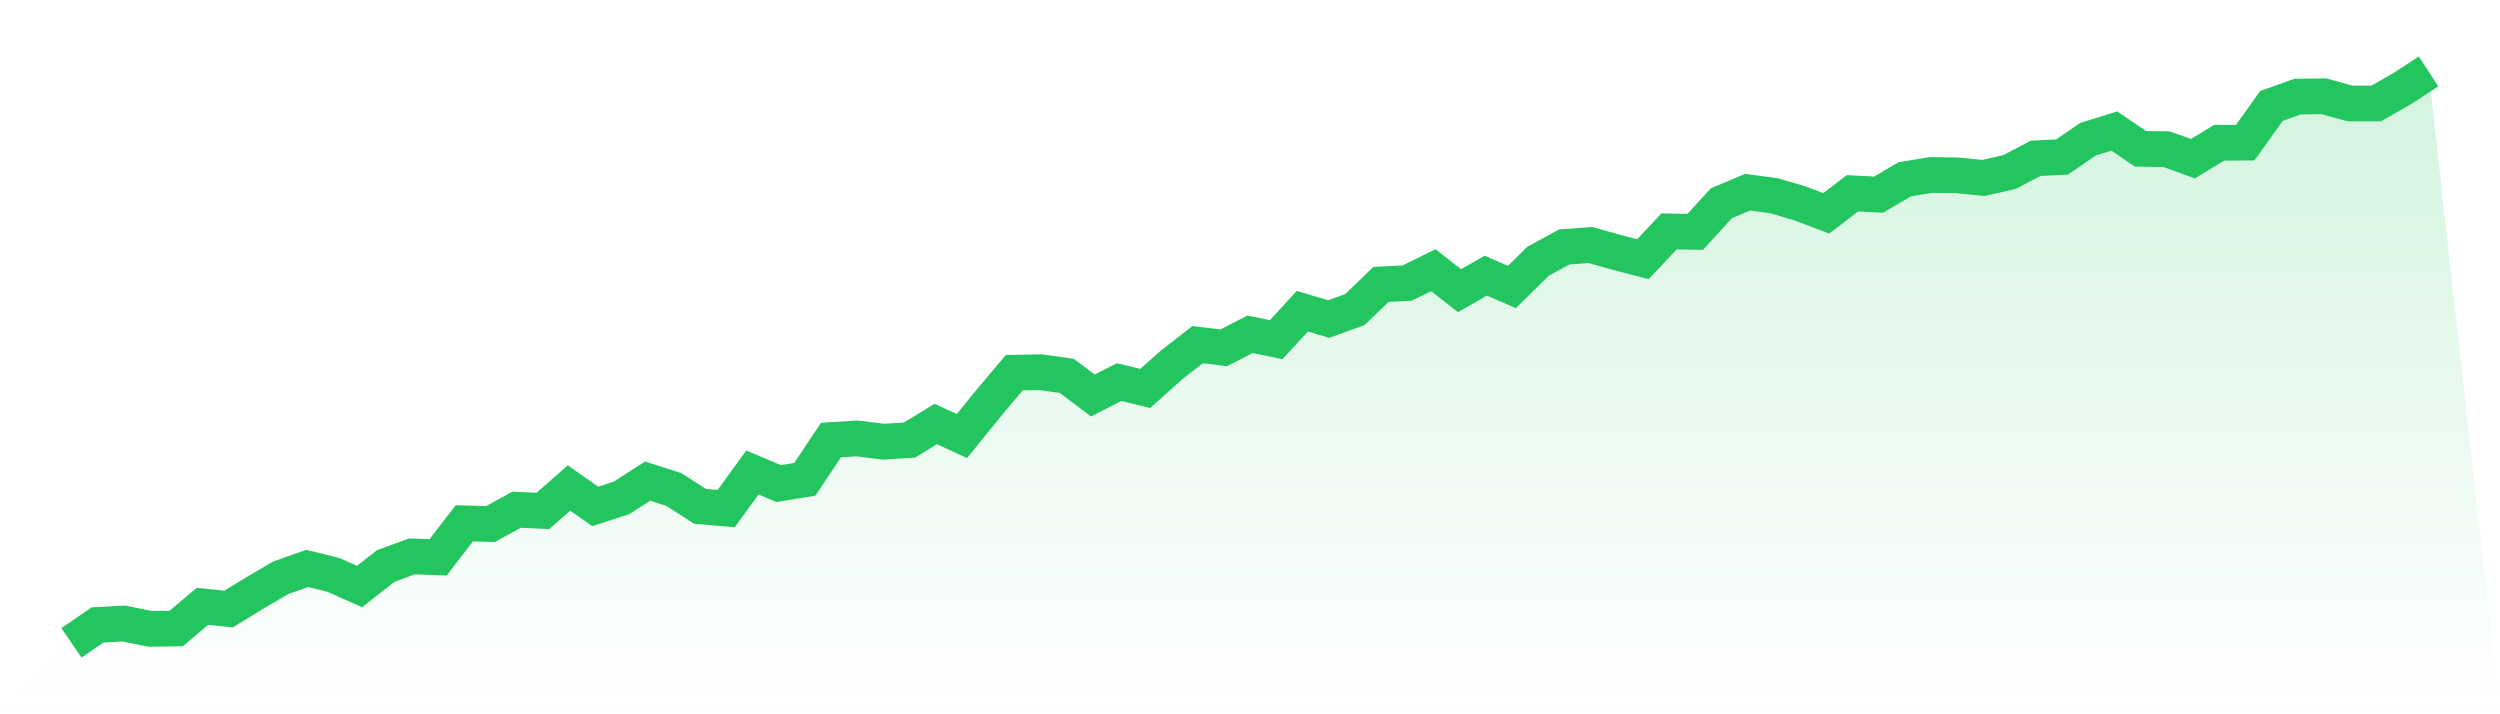 <svg viewBox="0 0 140 40" xmlns="http://www.w3.org/2000/svg">
<defs>
<linearGradient id="gradient" x1="0" x2="0" y1="0" y2="1">
<stop offset="0%" stop-color="#22c55e" stop-opacity="0.2"/>
<stop offset="100%" stop-color="#22c55e" stop-opacity="0"/>
</linearGradient>
</defs>
<path d="M4,36 L4,36 L5.467,34.995 L6.933,34.917 L8.4,35.215 L9.867,35.197 L11.333,33.956 L12.8,34.105 L14.267,33.206 L15.733,32.35 L17.2,31.833 L18.667,32.192 L20.133,32.846 L21.6,31.697 L23.067,31.157 L24.533,31.21 L26,29.306 L27.467,29.346 L28.933,28.543 L30.4,28.613 L31.867,27.328 L33.333,28.359 L34.8,27.885 L36.267,26.942 L37.733,27.411 L39.2,28.354 L40.667,28.481 L42.133,26.459 L43.6,27.078 L45.067,26.841 L46.533,24.643 L48,24.551 L49.467,24.735 L50.933,24.643 L52.4,23.744 L53.867,24.419 L55.333,22.612 L56.8,20.871 L58.267,20.844 L59.733,21.046 L61.2,22.147 L62.667,21.397 L64.133,21.752 L65.6,20.441 L67.067,19.3 L68.533,19.476 L70,18.721 L71.467,19.02 L72.933,17.427 L74.4,17.866 L75.867,17.34 L77.333,15.927 L78.8,15.853 L80.267,15.129 L81.733,16.278 L83.2,15.436 L84.667,16.072 L86.133,14.629 L87.6,13.83 L89.067,13.721 L90.533,14.133 L92,14.515 L93.467,12.957 L94.933,12.984 L96.4,11.378 L97.867,10.764 L99.333,10.961 L100.8,11.387 L102.267,11.948 L103.733,10.825 L105.2,10.9 L106.667,10.04 L108.133,9.799 L109.6,9.817 L111.067,9.966 L112.533,9.632 L114,8.865 L115.467,8.795 L116.933,7.794 L118.4,7.338 L119.867,8.334 L121.333,8.356 L122.8,8.887 L124.267,7.996 L125.733,7.987 L127.2,5.934 L128.667,5.408 L130.133,5.391 L131.6,5.794 L133.067,5.794 L134.533,4.956 L136,4 L140,40 L0,40 z" fill="url(#gradient)"/>
<path d="M4,36 L4,36 L5.467,34.995 L6.933,34.917 L8.4,35.215 L9.867,35.197 L11.333,33.956 L12.8,34.105 L14.267,33.206 L15.733,32.35 L17.2,31.833 L18.667,32.192 L20.133,32.846 L21.6,31.697 L23.067,31.157 L24.533,31.21 L26,29.306 L27.467,29.346 L28.933,28.543 L30.4,28.613 L31.867,27.328 L33.333,28.359 L34.8,27.885 L36.267,26.942 L37.733,27.411 L39.2,28.354 L40.667,28.481 L42.133,26.459 L43.6,27.078 L45.067,26.841 L46.533,24.643 L48,24.551 L49.467,24.735 L50.933,24.643 L52.4,23.744 L53.867,24.419 L55.333,22.612 L56.8,20.871 L58.267,20.844 L59.733,21.046 L61.2,22.147 L62.667,21.397 L64.133,21.752 L65.6,20.441 L67.067,19.3 L68.533,19.476 L70,18.721 L71.467,19.02 L72.933,17.427 L74.4,17.866 L75.867,17.34 L77.333,15.927 L78.8,15.853 L80.267,15.129 L81.733,16.278 L83.2,15.436 L84.667,16.072 L86.133,14.629 L87.6,13.83 L89.067,13.721 L90.533,14.133 L92,14.515 L93.467,12.957 L94.933,12.984 L96.4,11.378 L97.867,10.764 L99.333,10.961 L100.8,11.387 L102.267,11.948 L103.733,10.825 L105.2,10.9 L106.667,10.04 L108.133,9.799 L109.6,9.817 L111.067,9.966 L112.533,9.632 L114,8.865 L115.467,8.795 L116.933,7.794 L118.4,7.338 L119.867,8.334 L121.333,8.356 L122.8,8.887 L124.267,7.996 L125.733,7.987 L127.2,5.934 L128.667,5.408 L130.133,5.391 L131.6,5.794 L133.067,5.794 L134.533,4.956 L136,4" fill="none" stroke="#22c55e" stroke-width="2"/>
</svg>